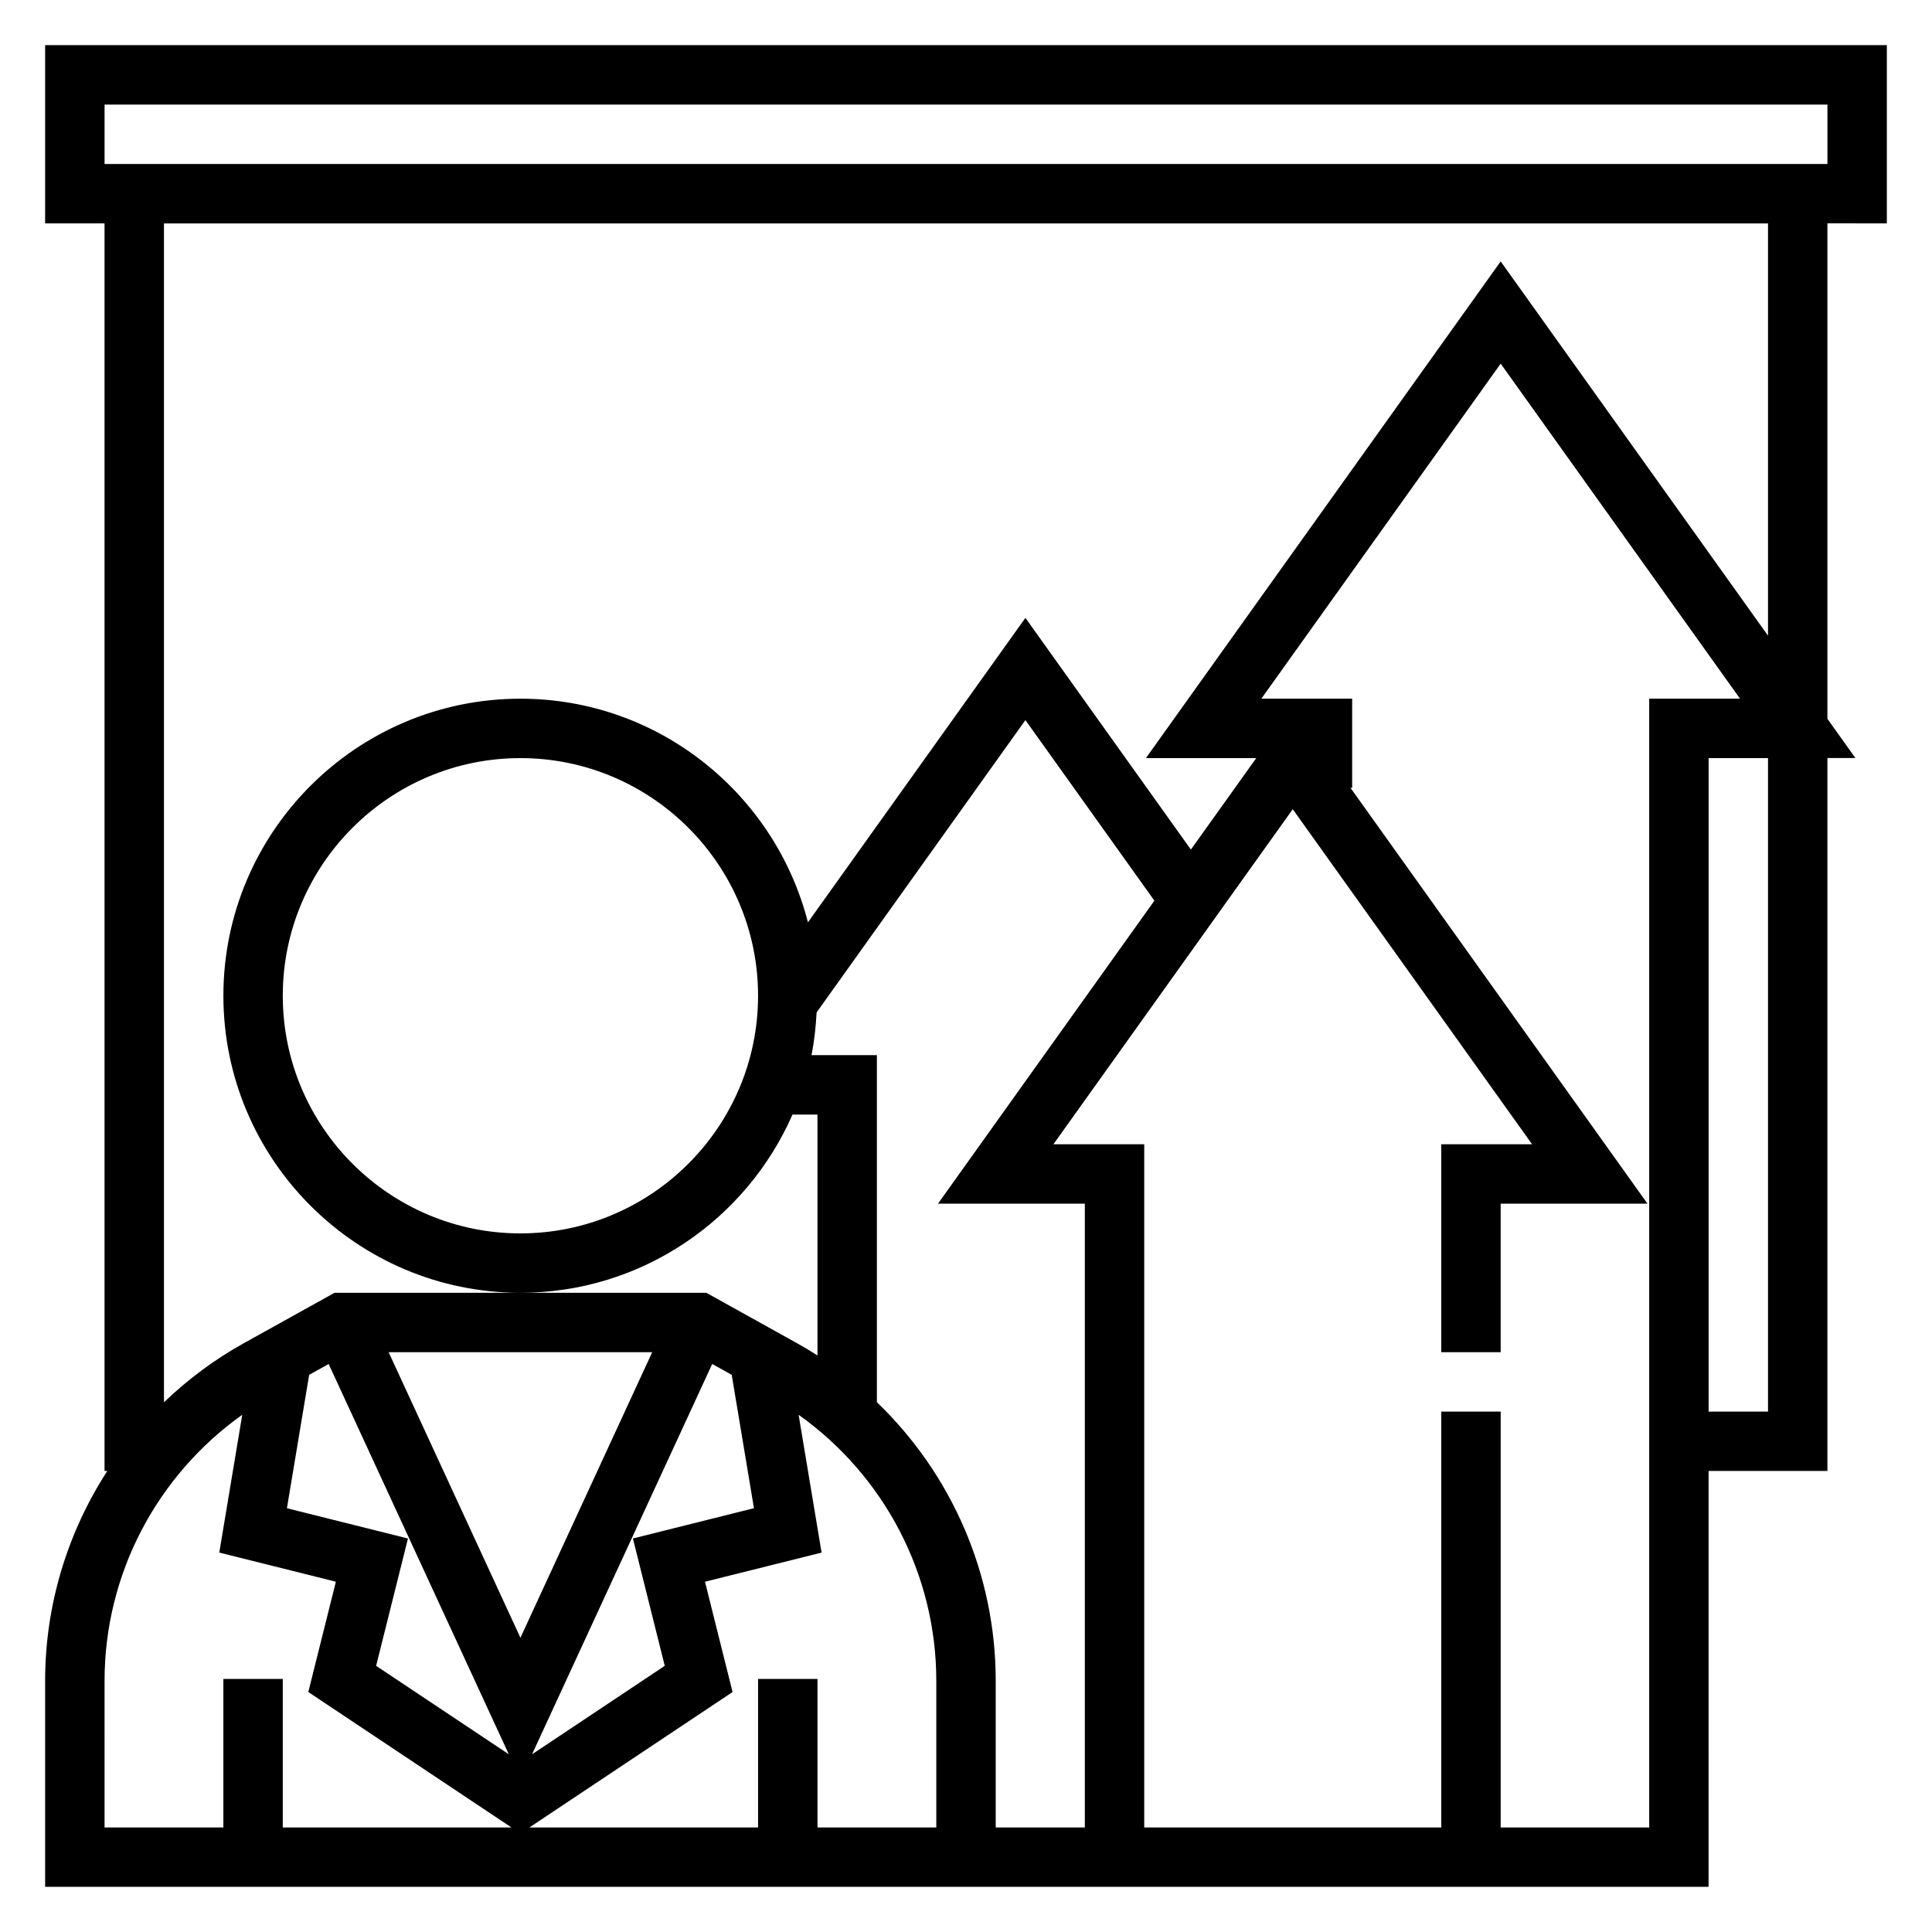<?xml version="1.0" encoding="UTF-8"?>
<!-- The Best Svg Icon site in the world: iconSvg.co, Visit us! https://iconsvg.co -->
<svg fill="#000000" width="800px" height="800px" version="1.1" viewBox="144 144 512 512" xmlns="http://www.w3.org/2000/svg">
 <path d="m644.03 203.2v-47.234h-488.07v47.23h15.742v330.62h0.738c-10.543 16.297-16.48 35.504-16.48 55.586v54.625h440.83l0.004-110.21h31.488v-188.93h7.422l-7.422-10.398v-131.3zm-472.32-31.488h456.58v15.742h-456.58zm0 417.7c0-28.199 13.816-54.355 36.488-70.484l-6.086 36.52 30.898 7.723-7.305 29.23 53.832 35.895h-60.598v-39.359l-15.742-0.004v39.359l-31.488 0.004zm166.2-81.074 5.894 35.352-32.078 8.023 8.438 33.746-35.164 23.441 47.742-103.43zm-55.992 69.684-34.93-75.68h69.855zm-50.82-72.547 47.742 103.43-35.164-23.441 8.438-33.746-32.078-8.023 5.894-35.352zm161.03 122.82h-31.488v-39.359h-15.742v39.359h-60.598l53.836-35.887-7.305-29.23 30.898-7.723-6.086-36.52c22.672 16.121 36.484 42.281 36.484 70.477zm-15.742-112.69v-91.984h-17.336c0.746-3.684 1.148-7.484 1.363-11.328l55.332-77.461 34.18 47.855-57.348 80.297h38.914v165.31h-23.617v-38.879c0-28.215-11.66-54.762-31.488-73.812zm204.67 112.69h-39.359v-110.21h-15.742v110.21l-78.723 0.004v-181.06h-24.066l63.426-88.789 63.426 88.789h-24.066v55.105h15.742v-39.359h38.91l-78.719-110.21 0.453-0.004v-23.617h-24.066l63.426-88.785 63.426 88.785h-24.066zm31.488-110.21h-15.742v-173.18h15.742zm0-205.62-70.848-99.188-94.016 131.63h29.238l-17.32 24.238-43.855-61.402-57.633 80.688c-8.695-34.008-39.508-59.27-76.191-59.27-43.406 0-78.719 35.312-78.719 78.719s35.312 78.719 78.719 78.719c32.211 0 59.93-19.469 72.102-47.23l6.617 0.004v63.836c-1.762-1.125-3.559-2.219-5.406-3.242l-24.043-13.363h-98.539l-24.043 13.359c-7.809 4.336-14.879 9.629-21.152 15.648v-312.4h425.09zm-267.65 95.418c0 34.723-28.254 62.977-62.977 62.977-34.723 0-62.977-28.254-62.977-62.977s28.254-62.977 62.977-62.977c34.723 0 62.977 28.254 62.977 62.977z"/>
</svg>